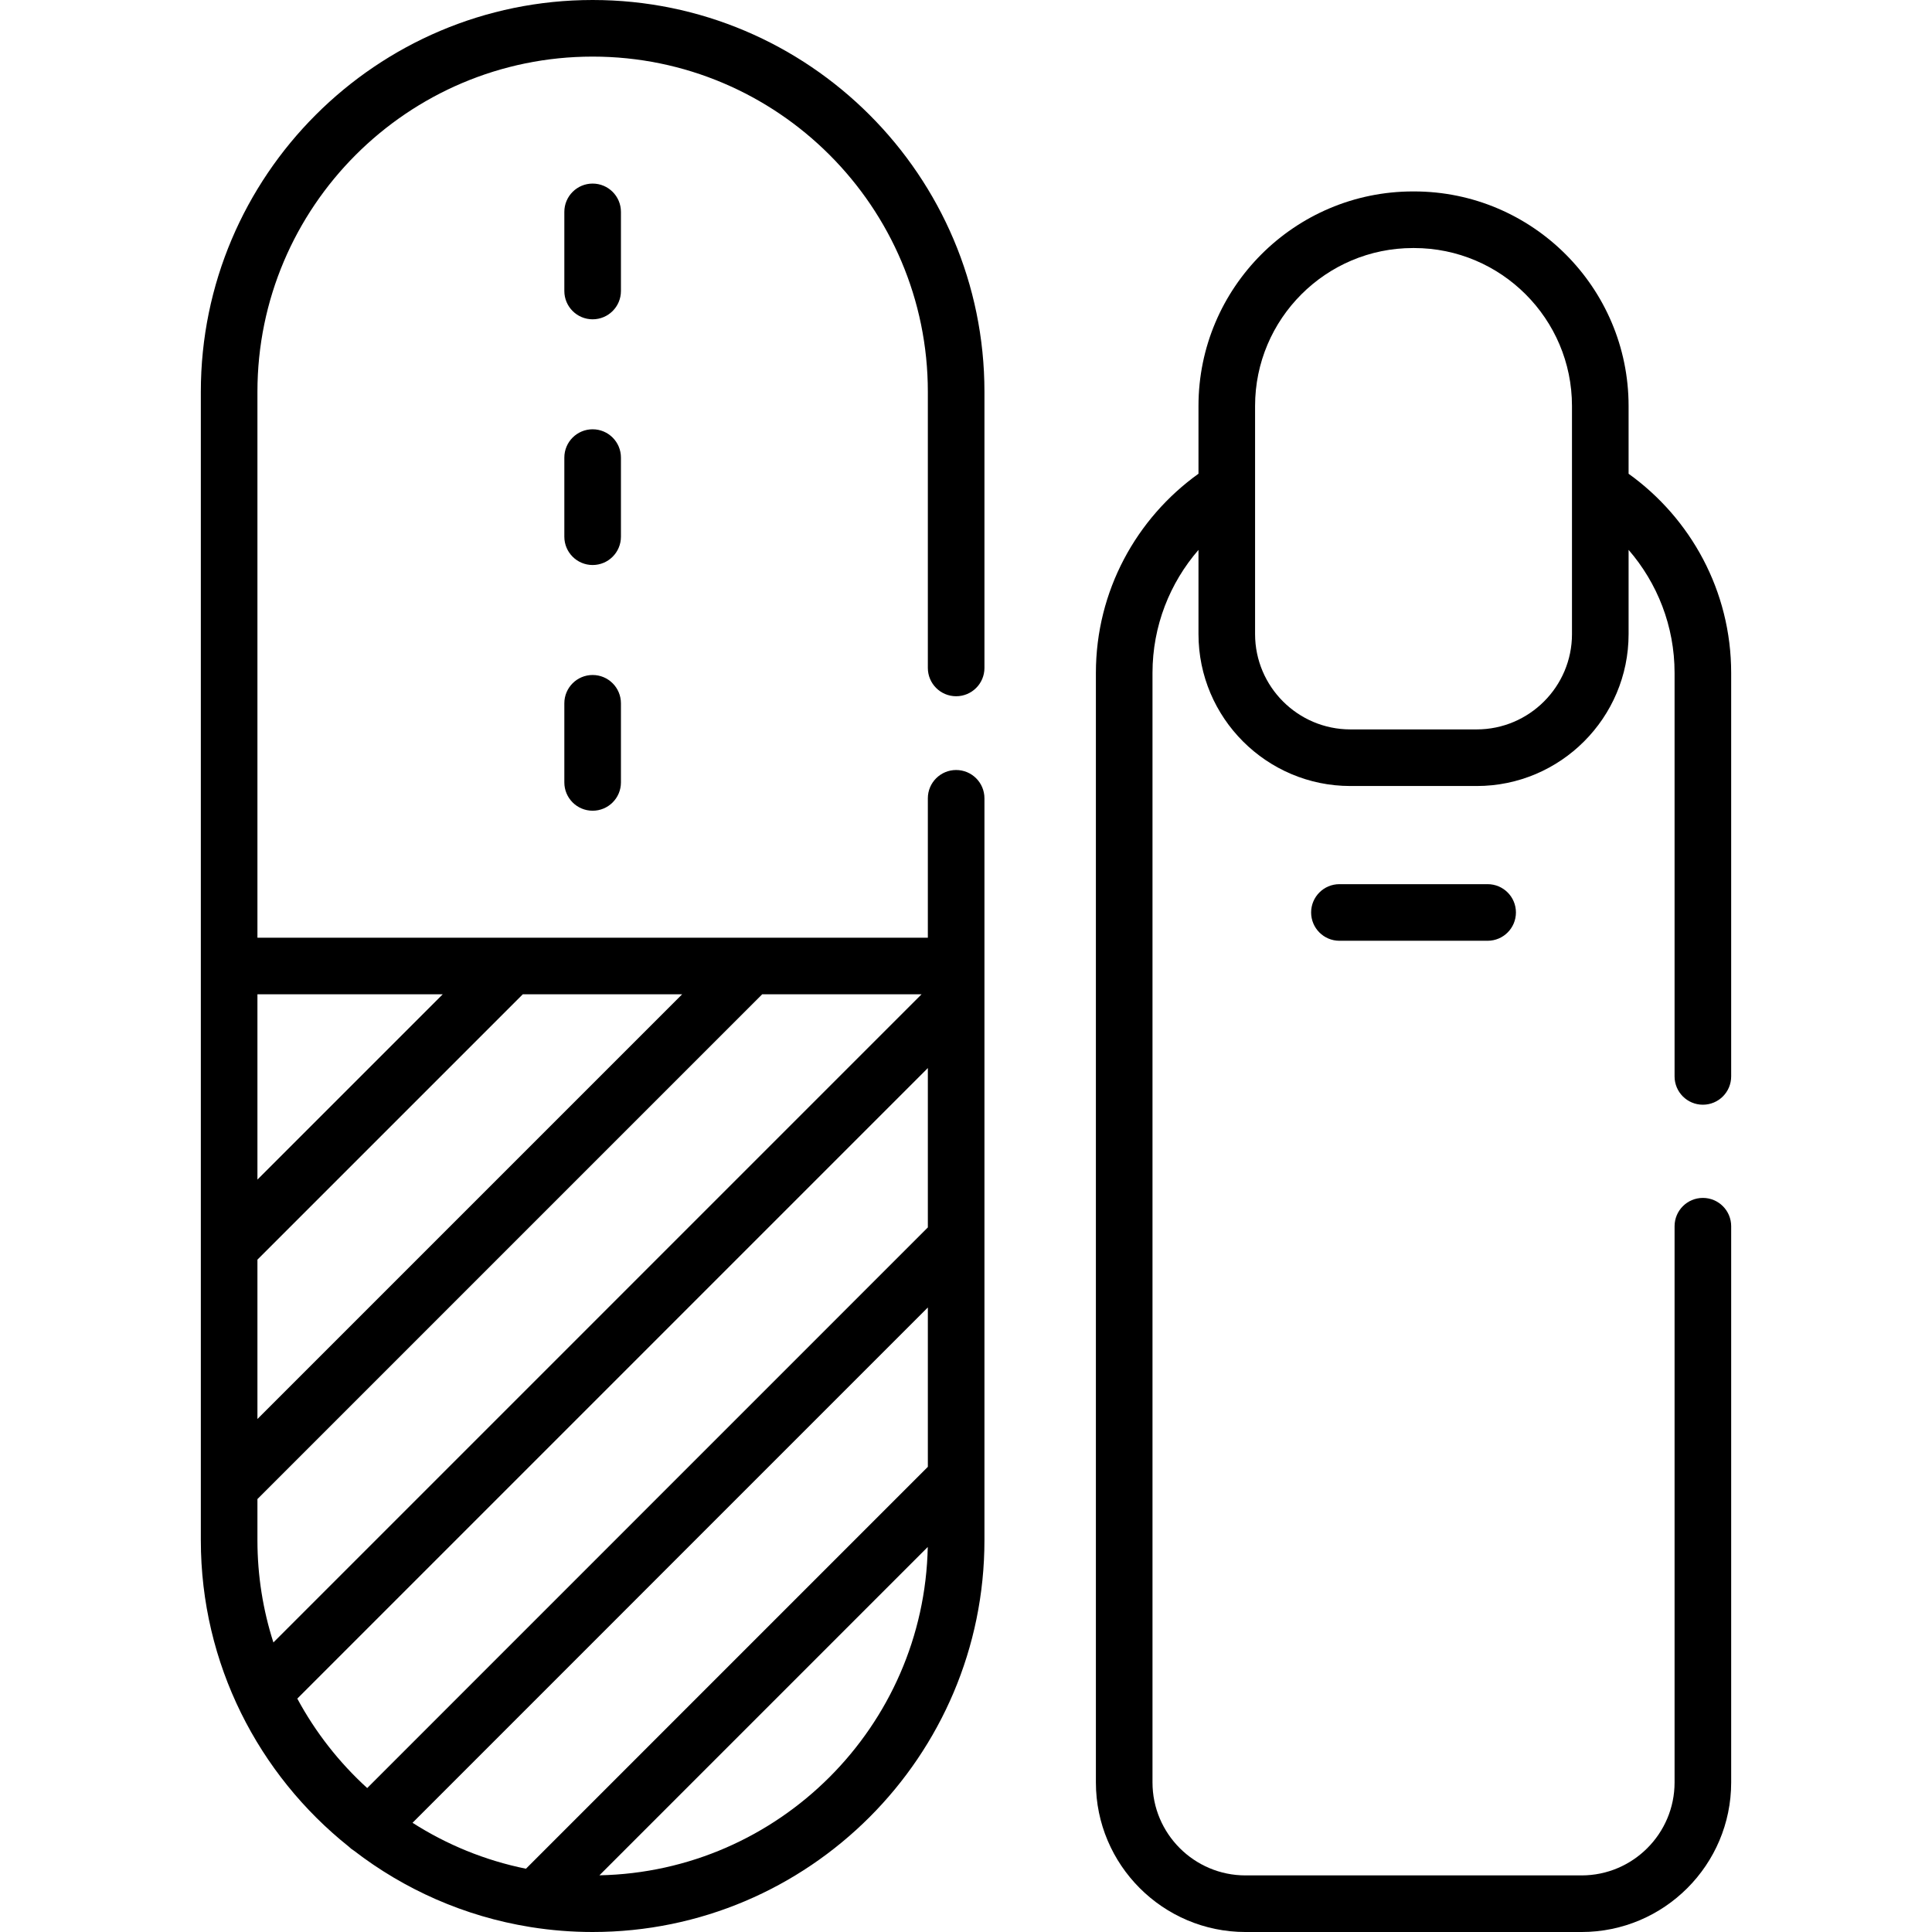 <svg id="Capa_1" enable-background="new 0 0 512 512" height="512" viewBox="0 0 512 512" width="512" xmlns="http://www.w3.org/2000/svg"><g><path d="m451.278 292.761c4.143 0 7.5-3.357 7.5-7.5v-106.921c0-21.734-10.741-40.996-27.186-52.789v-17.964c0-31.351-25.505-56.855-56.854-56.855h-.274c-31.35 0-56.854 25.505-56.854 56.855v17.956c-16.447 11.792-27.187 31.061-27.187 52.797v294.015c0 21.86 17.785 39.646 39.646 39.646h89.064c21.86 0 39.646-17.785 39.646-39.646v-147.395c0-4.143-3.357-7.5-7.5-7.5s-7.5 3.357-7.5 7.5v147.395c0 13.59-11.056 24.646-24.646 24.646h-89.064c-13.59 0-24.646-11.056-24.646-24.646v-294.015c0-12.463 4.608-23.855 12.187-32.612v22.31c0 22.201 18.062 40.263 40.263 40.263h33.458c22.201 0 40.263-18.062 40.263-40.263v-22.318c7.579 8.758 12.186 20.155 12.186 32.62v106.921c-.002 4.142 3.355 7.5 7.498 7.5zm-34.686-124.723c0 13.93-11.333 25.263-25.263 25.263h-33.458c-13.93 0-25.263-11.333-25.263-25.263v-60.451c0-23.079 18.775-41.855 41.854-41.855h.274c23.079 0 41.854 18.776 41.854 41.855v60.451z"/><path d="m354.961 234.313c-4.143 0-7.5 3.357-7.5 7.5s3.357 7.5 7.5 7.5h39.277c4.143 0 7.5-3.357 7.5-7.5s-3.357-7.5-7.5-7.5z"/><path d="m164.555 56.15c0-4.143-3.358-7.5-7.5-7.5s-7.5 3.357-7.5 7.5v20.969c0 4.143 3.358 7.5 7.5 7.5s7.5-3.357 7.5-7.5z"/><path d="m164.555 121.266c0-4.143-3.358-7.5-7.5-7.5s-7.5 3.357-7.5 7.5v20.969c0 4.143 3.358 7.5 7.5 7.5s7.5-3.357 7.5-7.5z"/><path d="m157.055 178.881c-4.142 0-7.5 3.357-7.5 7.5v20.969c0 4.143 3.358 7.5 7.5 7.5s7.5-3.357 7.5-7.5v-20.969c0-4.143-3.357-7.5-7.5-7.5z"/><path d="m260.888 211.56c0-4.143-3.357-7.5-7.5-7.5s-7.5 3.357-7.5 7.5v36.94h-177.666v-144.667c0-48.982 39.851-88.833 88.834-88.833 48.982 0 88.833 39.851 88.833 88.833v73.179c0 4.143 3.358 7.5 7.5 7.5s7.5-3.357 7.5-7.5v-73.179c-.001-57.254-46.58-103.833-103.834-103.833s-103.833 46.579-103.833 103.833v304.334c0 32.831 15.32 62.147 39.183 81.188.002.002.004.005.006.007.428.427.897.785 1.391 1.088 13.353 10.289 29.269 17.404 46.611 20.21.093.019.187.031.281.047 5.331.848 10.795 1.293 16.361 1.293 57.253 0 103.832-46.579 103.832-103.833v-196.607zm-15 177.165-106.506 106.507c-10.865-2.202-21.017-6.392-30.058-12.175l136.565-136.565v42.233zm-177.666-54.908 70.318-70.317h42.233l-112.551 112.55zm0 74.35v-10.903l133.765-133.764h42.232l-171.765 171.766c-2.744-8.547-4.232-17.652-4.232-27.099zm49.104-144.667-49.104 49.104v-49.104zm-38.539 186.647 167.102-167.103v42.233l-148.576 148.577c-7.437-6.77-13.721-14.784-18.526-23.707zm80.063 46.83 87.016-87.016c-.948 47.56-39.456 86.068-87.016 87.016z"/></g></svg>